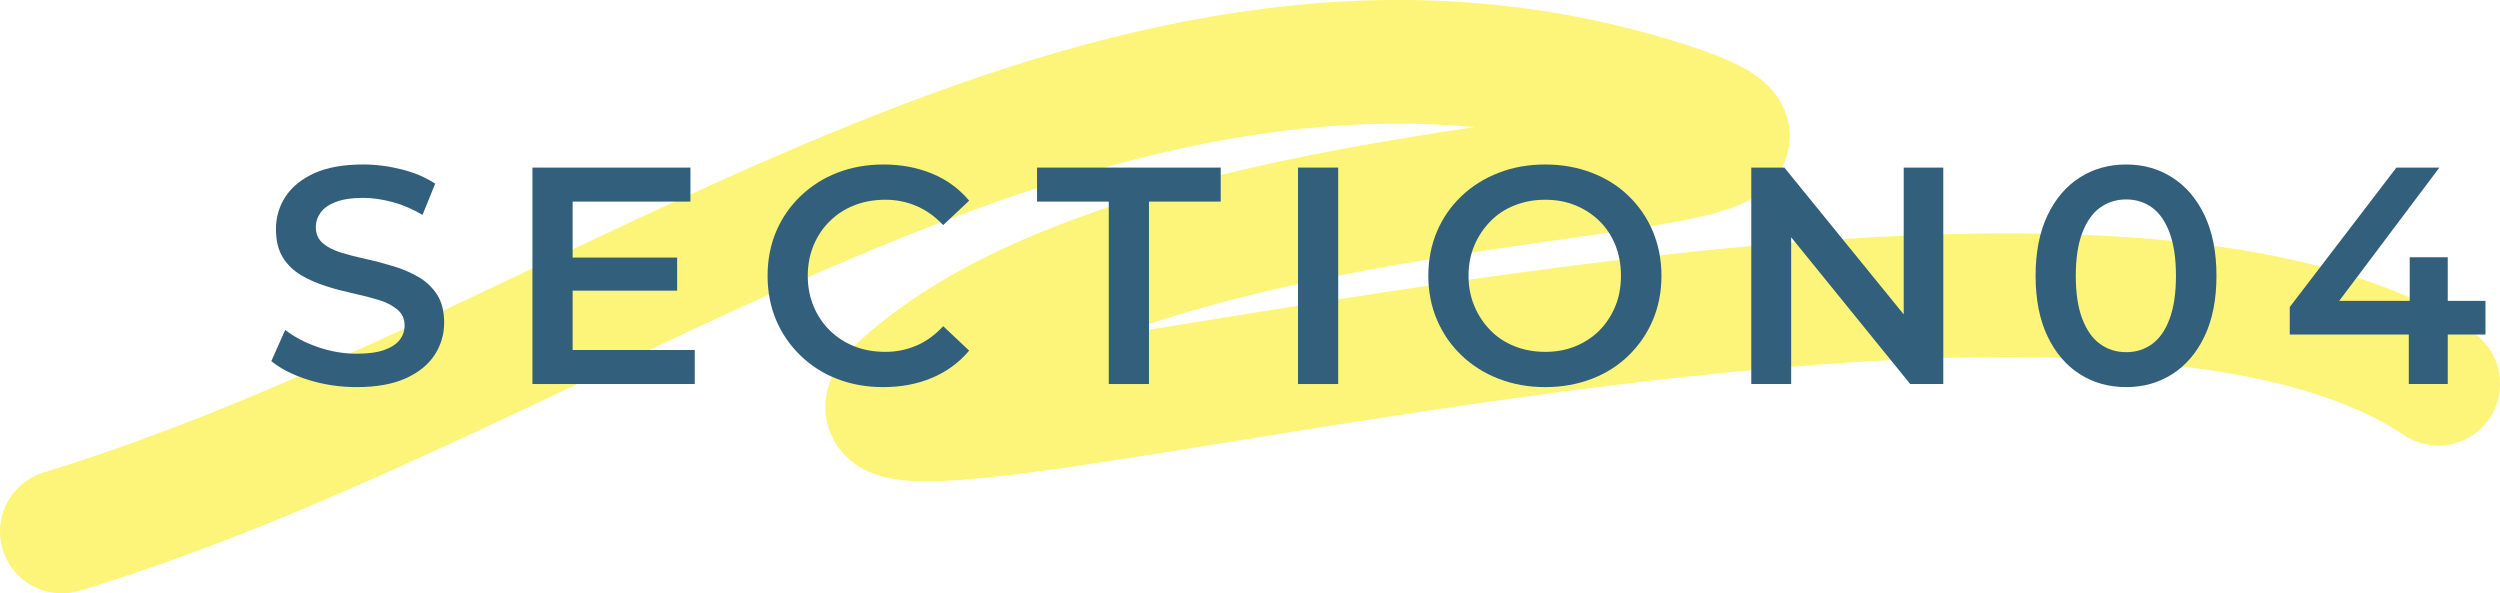 <?xml version="1.0" encoding="UTF-8"?>
<svg id="_レイヤー_2" data-name="レイヤー 2" xmlns="http://www.w3.org/2000/svg" viewBox="0 0 161.71 38.38">
  <defs>
    <style>
      .cls-1 {
        fill: #325f7b;
      }

      .cls-2 {
        fill: none;
        opacity: .6;
        stroke: #fcee21;
        stroke-linecap: round;
        stroke-linejoin: round;
        stroke-width: 8px;
      }
    </style>
  </defs>
  <g id="_レイヤー_1-2" data-name="レイヤー 1">
    <path class="cls-2" d="M4,34.38C38.46,23.92,71.37-4.54,107.19,6.5c20.11,6.2-31.45,2.4-48.98,18.59-10.07,9.29,74.73-17.04,99.51-.27"/>
    <g>
      <path class="cls-1" d="M23.07,25.04c-1.09,0-2.14-.16-3.13-.47s-1.79-.72-2.39-1.21l.9-2.02c.56.44,1.25.81,2.08,1.1.83.29,1.67.44,2.54.44.73,0,1.33-.08,1.78-.24.45-.16.79-.38,1-.65.21-.27.32-.58.32-.93,0-.43-.15-.77-.46-1.03-.31-.26-.7-.47-1.19-.62-.49-.15-1.03-.29-1.62-.42-.59-.13-1.19-.28-1.78-.47-.59-.19-1.14-.42-1.63-.71-.49-.29-.89-.67-1.19-1.15-.3-.48-.45-1.09-.45-1.84s.2-1.46.61-2.09,1.03-1.14,1.86-1.52c.83-.38,1.89-.57,3.17-.57.84,0,1.67.11,2.5.32.83.21,1.55.52,2.16.92l-.82,2.02c-.63-.37-1.27-.65-1.94-.83-.67-.18-1.31-.27-1.92-.27-.71,0-1.29.09-1.74.26-.45.17-.78.4-.99.69-.21.29-.31.6-.31.95,0,.43.15.77.45,1.03.3.26.69.46,1.18.61.49.15,1.03.29,1.63.42.6.13,1.19.29,1.78.47.59.18,1.13.41,1.62.7.49.29.89.67,1.19,1.14.3.47.45,1.08.45,1.81s-.2,1.44-.61,2.07c-.41.63-1.03,1.14-1.87,1.52-.84.38-1.9.57-3.18.57Z"/>
      <path class="cls-1" d="M37.04,22.64h7.9v2.2h-10.5v-14h10.22v2.2h-7.62v9.6ZM36.84,16.66h6.96v2.14h-6.96v-2.14Z"/>
      <path class="cls-1" d="M57.13,25.04c-1.08,0-2.07-.18-2.98-.53s-1.7-.86-2.37-1.51-1.2-1.41-1.57-2.28c-.37-.87-.56-1.83-.56-2.88s.19-2.01.56-2.88c.37-.87.9-1.63,1.58-2.28.68-.65,1.47-1.16,2.38-1.51.91-.35,1.9-.53,2.98-.53,1.15,0,2.19.2,3.14.59s1.75.98,2.4,1.75l-1.68,1.58c-.52-.55-1.09-.96-1.72-1.23-.63-.27-1.3-.41-2.02-.41s-1.4.12-2.01.36c-.61.24-1.13.58-1.58,1.02-.45.44-.8.96-1.05,1.56s-.38,1.26-.38,1.98.13,1.38.38,1.98.6,1.12,1.05,1.56c.45.44.97.78,1.58,1.02.61.24,1.28.36,2.01.36s1.39-.14,2.02-.41c.63-.27,1.2-.69,1.72-1.25l1.68,1.58c-.65.77-1.45,1.36-2.4,1.76-.95.4-2,.6-3.16.6Z"/>
      <path class="cls-1" d="M71.72,24.84v-11.8h-4.64v-2.2h11.88v2.2h-4.64v11.8h-2.6Z"/>
      <path class="cls-1" d="M83.96,24.84v-14h2.6v14h-2.6Z"/>
      <path class="cls-1" d="M99.95,25.04c-1.08,0-2.08-.18-3.01-.54-.93-.36-1.73-.87-2.41-1.52-.68-.65-1.21-1.42-1.58-2.29-.37-.87-.56-1.82-.56-2.85s.19-2,.56-2.87c.37-.87.9-1.63,1.58-2.28.68-.65,1.48-1.15,2.4-1.51.92-.36,1.93-.54,3.02-.54s2.08.18,3,.53c.92.35,1.72.85,2.39,1.5.67.65,1.2,1.41,1.57,2.29.37.88.56,1.84.56,2.88s-.19,2-.56,2.87c-.37.87-.9,1.64-1.57,2.29-.67.65-1.47,1.16-2.39,1.51-.92.35-1.92.53-3,.53ZM99.95,22.76c.71,0,1.36-.12,1.95-.36.59-.24,1.11-.58,1.55-1.02.44-.44.78-.96,1.03-1.56s.37-1.26.37-1.98-.12-1.38-.36-1.98c-.24-.6-.58-1.12-1.03-1.56-.45-.44-.97-.78-1.56-1.02-.59-.24-1.24-.36-1.95-.36s-1.36.12-1.97.36c-.61.24-1.13.58-1.57,1.03-.44.45-.79.97-1.04,1.56-.25.59-.38,1.25-.38,1.97s.13,1.36.38,1.96c.25.6.6,1.12,1.04,1.57.44.45.96.79,1.57,1.03.61.24,1.26.36,1.97.36Z"/>
      <path class="cls-1" d="M113.28,24.84v-14h2.14l8.78,10.8h-1.06v-10.8h2.56v14h-2.14l-8.76-10.8h1.06v10.8h-2.58Z"/>
      <path class="cls-1" d="M137.53,25.04c-1.12,0-2.12-.28-3-.84-.88-.56-1.58-1.38-2.09-2.45-.51-1.07-.77-2.38-.77-3.91s.26-2.84.77-3.91c.51-1.07,1.21-1.89,2.09-2.45.88-.56,1.88-.84,3-.84s2.1.28,2.98.84c.88.56,1.58,1.38,2.09,2.45.51,1.07.77,2.38.77,3.91s-.26,2.84-.77,3.91c-.51,1.07-1.21,1.89-2.09,2.45-.88.56-1.87.84-2.98.84ZM137.53,22.78c.64,0,1.2-.18,1.68-.53.48-.35.86-.9,1.13-1.63.27-.73.41-1.66.41-2.78s-.14-2.05-.41-2.78c-.27-.73-.65-1.28-1.13-1.63-.48-.35-1.04-.53-1.68-.53s-1.2.18-1.69.53c-.49.35-.87.9-1.15,1.63-.28.73-.42,1.66-.42,2.78s.14,2.05.42,2.78c.28.73.66,1.28,1.15,1.63s1.05.53,1.69.53Z"/>
      <path class="cls-1" d="M148.11,21.64v-1.78l6.9-9.02h2.78l-6.78,9.02-1.32-.4h11.08v2.18h-12.66ZM155.81,24.84v-3.2l.06-2.18v-2.82h2.46v8.2h-2.52Z"/>
    </g>
  </g>
</svg>